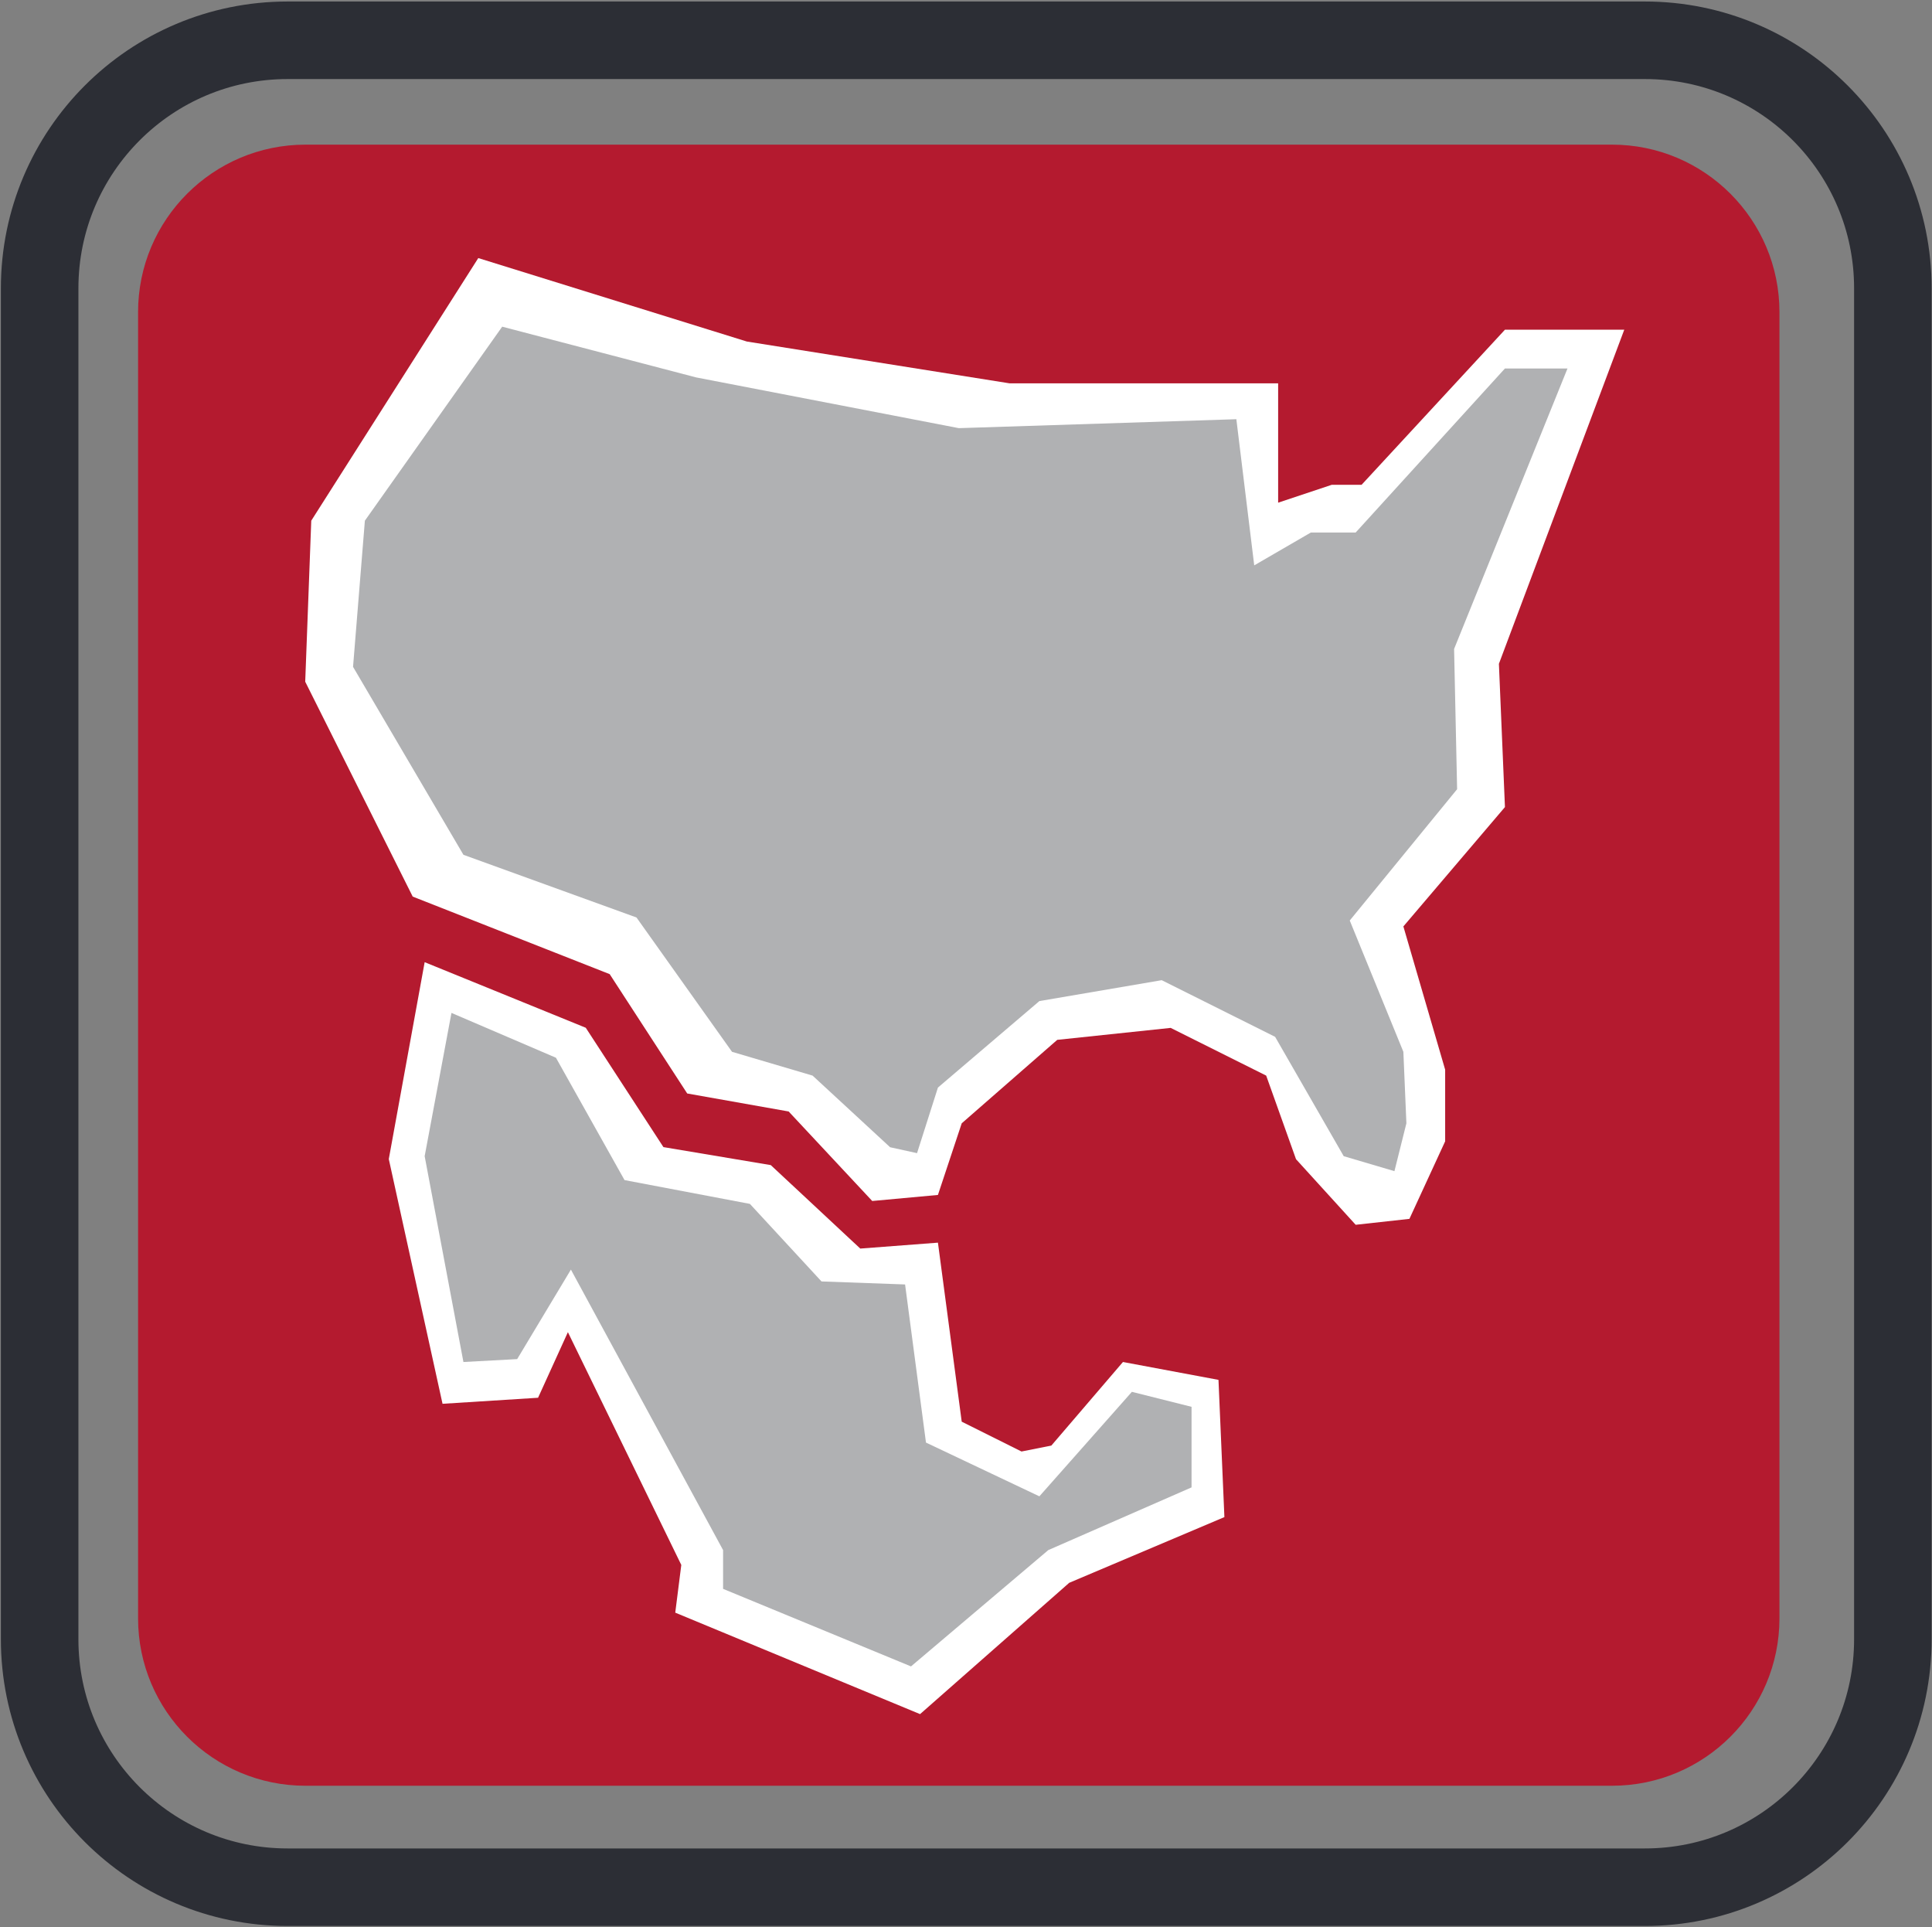 <svg xmlns="http://www.w3.org/2000/svg" version="1.2" viewBox="0 0 1535 1531"><rect x="0" y="0" width="1535" height="1531" fill="#808080" stroke="none"/><g clip-path="url(#cp1)"><path fill="#b41a2f" d="M109.7 247.9c0-73.4 59.6-133 133-133h1038.1c73.4 0 133 59.6 133 133v1037.6c0 73.5-59.6 133-133 133H242.7c-73.4 0-133-59.5-133-133z"/><path fill="#fff" fill-rule="evenodd" d="m593.4 271.3 208.7 33.2h213.4v94.8l42.6-14.2h23.7l113.9-123.2h94.8l-99.6 265.4 4.8 113.8-80.7 94.8 33.2 113.8v56.9l-28.4 61.6-42.7 4.7-47.4-52.1-23.7-66.4-75.9-37.9L840 826l-75.9 66.3-18.9 56.9L693 954l-66.4-71.1-80.6-14.3-61.6-94.8-156.5-61.6-85.4-170.7 4.8-127.9L380 205zm-256 493 128 52.1 61.7 94.8 85.3 14.3 71.1 66.3 61.7-4.7 18.9 142.2 47.5 23.7 23.7-4.7 56.9-66.4 75.9 14.2 4.7 109-123.3 52.2L731 1361.6 536.5 1281l4.8-37.9-90.1-184.9-23.7 52.1-75.9 4.8-42.7-194.4z"/><path fill="none" stroke="#2c2e35" stroke-miterlimit="3.864" stroke-width="61.6" d="M31.5 229c0-108.8 88.2-197 197-197h1078.4c108.8 0 197 88.2 197 197v1073.1c0 108.8-88.2 197-197 197H228.5c-108.8 0-197-88.2-197-197z"/><path fill="#b0b1b3" d="M399 259.5 289.9 413.6l-9.4 116.1L368.2 679l137.5 49.8 75.9 106.7 64 18.9 61.6 56.9 21.4 4.7 16.6-52.1 80.6-68.7 97.2-16.6 90.1 45 54.5 94.8 40.3 11.9 9.5-38-2.4-56.8-42.6-104.3 85.3-104.3-2.4-111.4 90.1-222.8h-49.7L1077.1 423h-35.6l-45 26.1L982.3 333l-220.5 7.1-208.7-40.3zm-40.3 545.1-21.3 113.8 30.8 163.5 42.7-2.3 42.7-71.1 120.9 222.8v30.8l149.3 61.6 109.1-92.4 113.8-49.8v-64l-47.4-11.9-73.5 83-90.1-42.7-16.6-125.6-66.4-2.4-56.9-61.6-99.6-18.9-54.5-97.2z"/></g></svg>